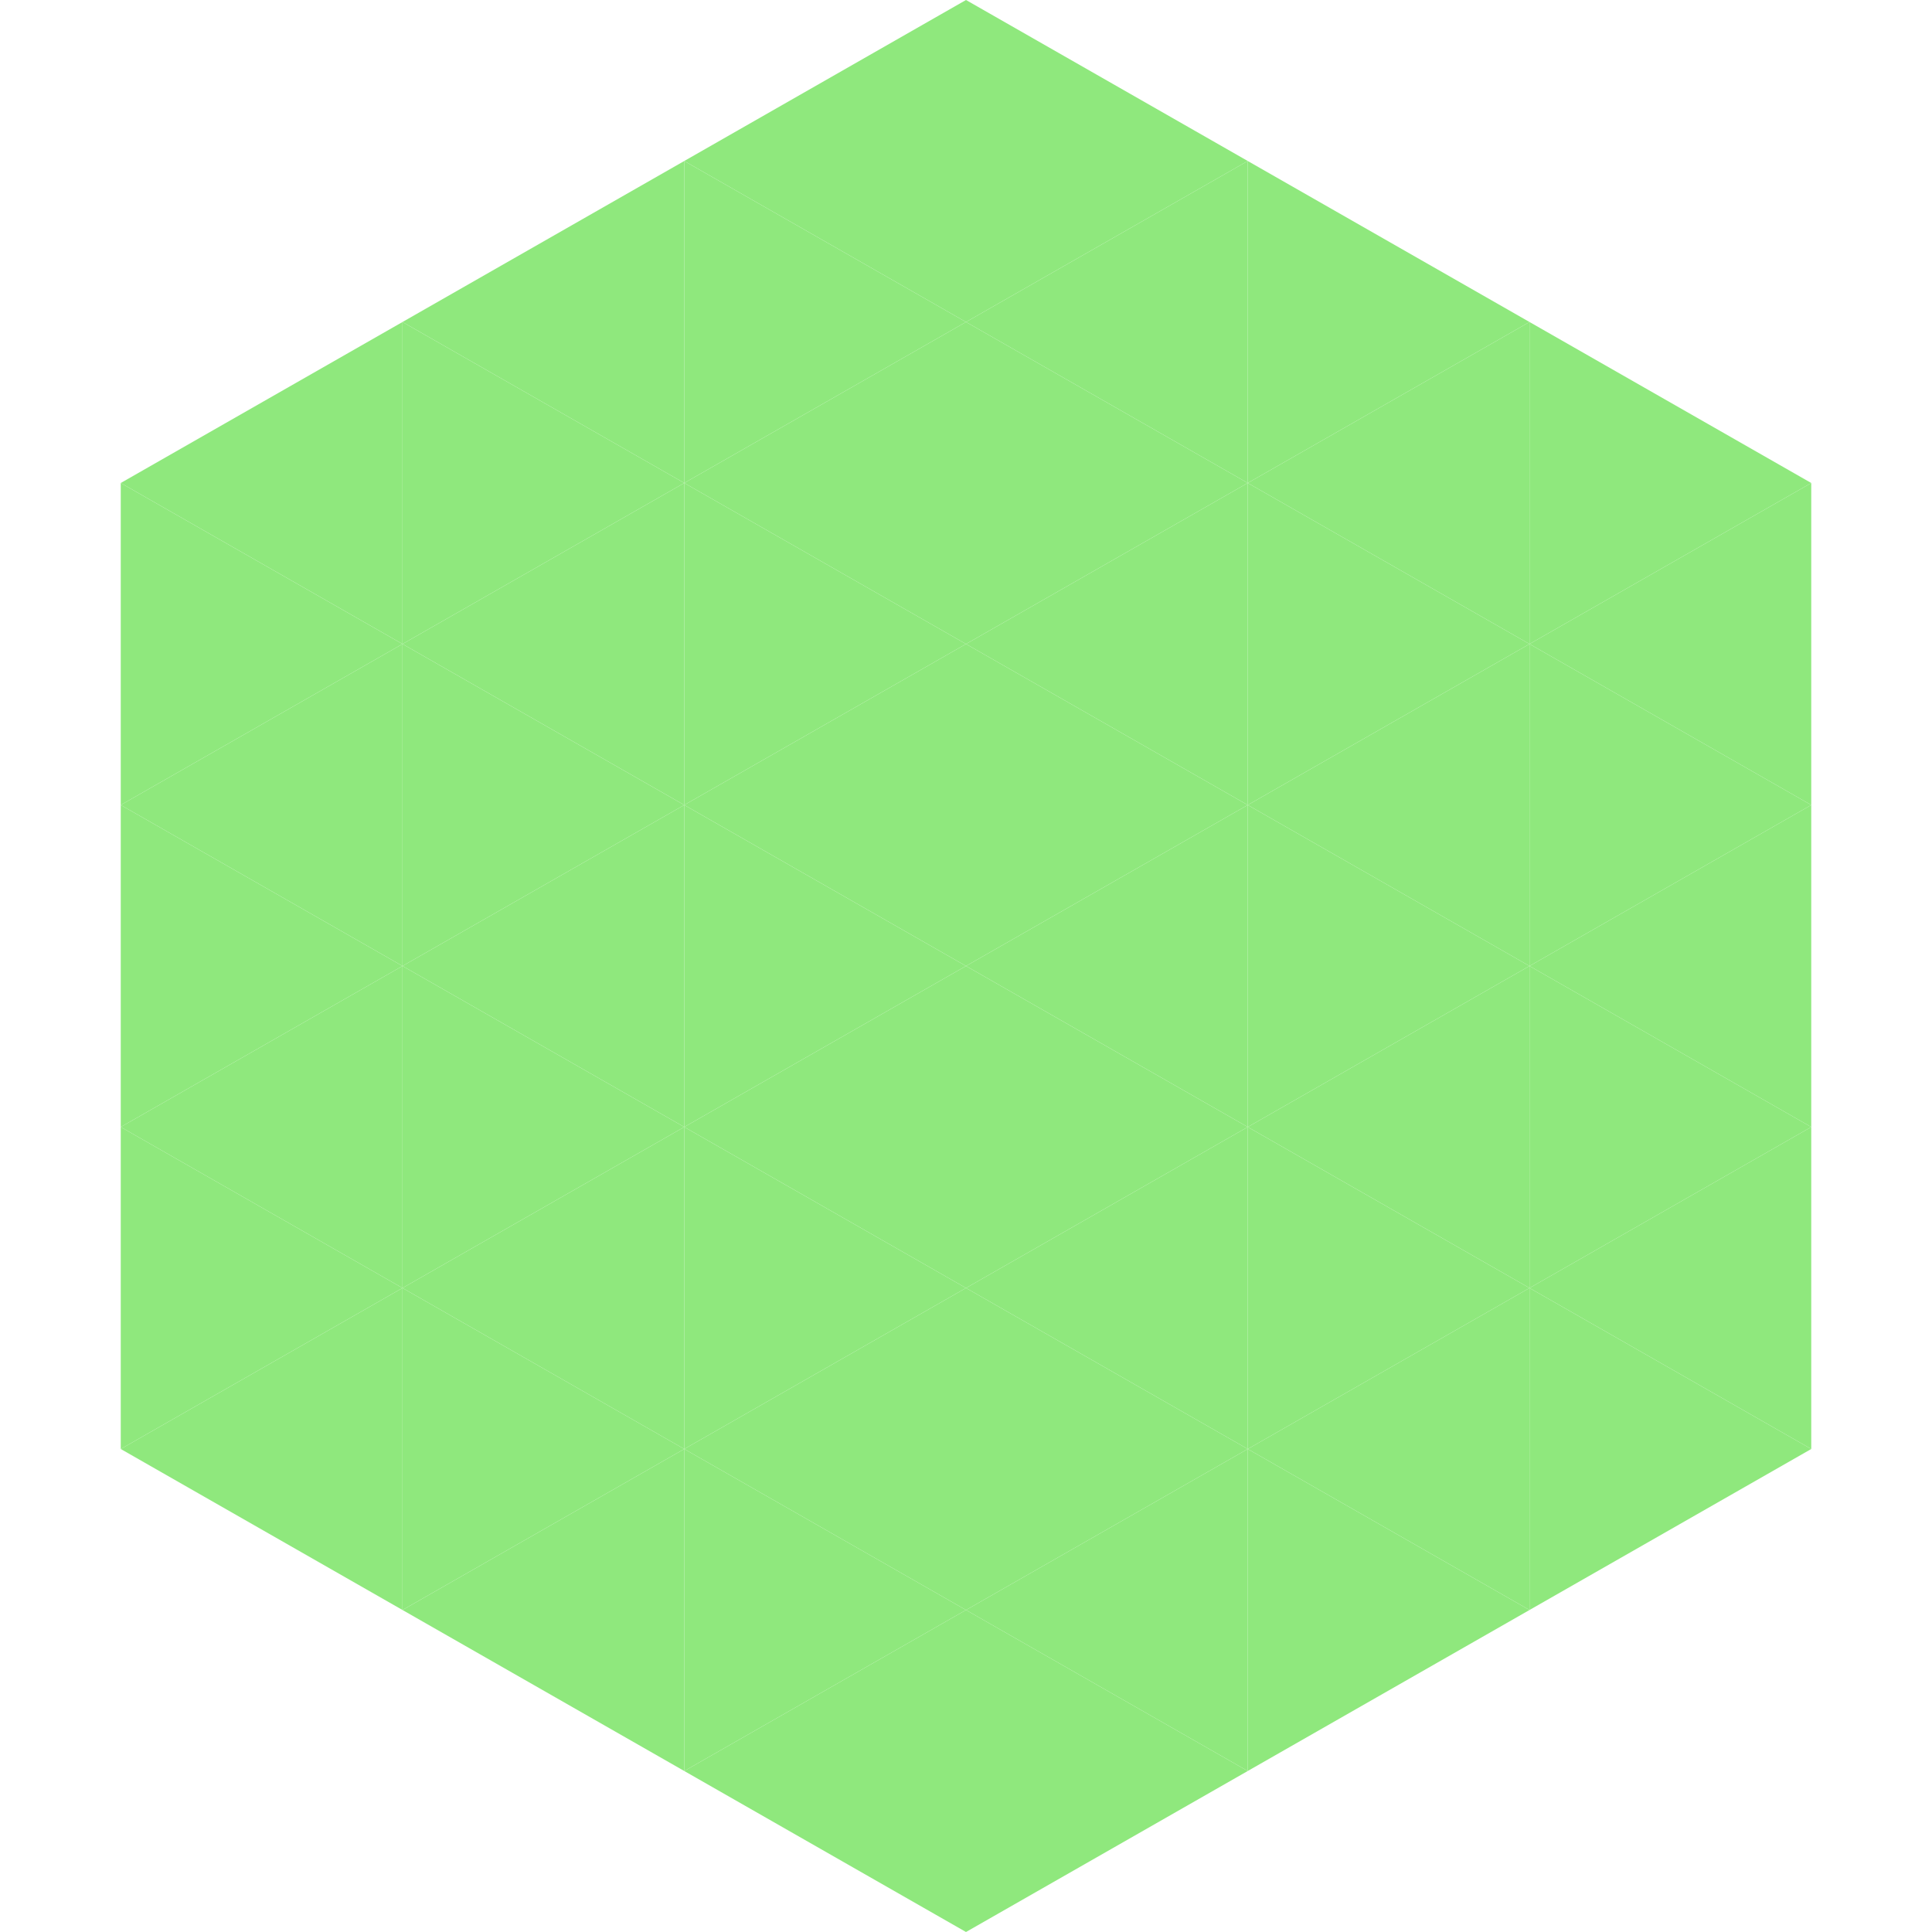 <?xml version="1.0"?>
<!-- Generated by SVGo -->
<svg width="240" height="240"
     xmlns="http://www.w3.org/2000/svg"
     xmlns:xlink="http://www.w3.org/1999/xlink">
<polygon points="50,40 15,60 50,80" style="fill:rgb(143,232,125)" />
<polygon points="190,40 225,60 190,80" style="fill:rgb(143,232,125)" />
<polygon points="15,60 50,80 15,100" style="fill:rgb(143,232,125)" />
<polygon points="225,60 190,80 225,100" style="fill:rgb(143,232,125)" />
<polygon points="50,80 15,100 50,120" style="fill:rgb(143,232,125)" />
<polygon points="190,80 225,100 190,120" style="fill:rgb(143,232,125)" />
<polygon points="15,100 50,120 15,140" style="fill:rgb(143,232,125)" />
<polygon points="225,100 190,120 225,140" style="fill:rgb(143,232,125)" />
<polygon points="50,120 15,140 50,160" style="fill:rgb(143,232,125)" />
<polygon points="190,120 225,140 190,160" style="fill:rgb(143,232,125)" />
<polygon points="15,140 50,160 15,180" style="fill:rgb(143,232,125)" />
<polygon points="225,140 190,160 225,180" style="fill:rgb(143,232,125)" />
<polygon points="50,160 15,180 50,200" style="fill:rgb(143,232,125)" />
<polygon points="190,160 225,180 190,200" style="fill:rgb(143,232,125)" />
<polygon points="15,180 50,200 15,220" style="fill:rgb(255,255,255); fill-opacity:0" />
<polygon points="225,180 190,200 225,220" style="fill:rgb(255,255,255); fill-opacity:0" />
<polygon points="50,0 85,20 50,40" style="fill:rgb(255,255,255); fill-opacity:0" />
<polygon points="190,0 155,20 190,40" style="fill:rgb(255,255,255); fill-opacity:0" />
<polygon points="85,20 50,40 85,60" style="fill:rgb(143,232,125)" />
<polygon points="155,20 190,40 155,60" style="fill:rgb(143,232,125)" />
<polygon points="50,40 85,60 50,80" style="fill:rgb(143,232,125)" />
<polygon points="190,40 155,60 190,80" style="fill:rgb(143,232,125)" />
<polygon points="85,60 50,80 85,100" style="fill:rgb(143,232,125)" />
<polygon points="155,60 190,80 155,100" style="fill:rgb(143,232,125)" />
<polygon points="50,80 85,100 50,120" style="fill:rgb(143,232,125)" />
<polygon points="190,80 155,100 190,120" style="fill:rgb(143,232,125)" />
<polygon points="85,100 50,120 85,140" style="fill:rgb(143,232,125)" />
<polygon points="155,100 190,120 155,140" style="fill:rgb(143,232,125)" />
<polygon points="50,120 85,140 50,160" style="fill:rgb(143,232,125)" />
<polygon points="190,120 155,140 190,160" style="fill:rgb(143,232,125)" />
<polygon points="85,140 50,160 85,180" style="fill:rgb(143,232,125)" />
<polygon points="155,140 190,160 155,180" style="fill:rgb(143,232,125)" />
<polygon points="50,160 85,180 50,200" style="fill:rgb(143,232,125)" />
<polygon points="190,160 155,180 190,200" style="fill:rgb(143,232,125)" />
<polygon points="85,180 50,200 85,220" style="fill:rgb(143,232,125)" />
<polygon points="155,180 190,200 155,220" style="fill:rgb(143,232,125)" />
<polygon points="120,0 85,20 120,40" style="fill:rgb(143,232,125)" />
<polygon points="120,0 155,20 120,40" style="fill:rgb(143,232,125)" />
<polygon points="85,20 120,40 85,60" style="fill:rgb(143,232,125)" />
<polygon points="155,20 120,40 155,60" style="fill:rgb(143,232,125)" />
<polygon points="120,40 85,60 120,80" style="fill:rgb(143,232,125)" />
<polygon points="120,40 155,60 120,80" style="fill:rgb(143,232,125)" />
<polygon points="85,60 120,80 85,100" style="fill:rgb(143,232,125)" />
<polygon points="155,60 120,80 155,100" style="fill:rgb(143,232,125)" />
<polygon points="120,80 85,100 120,120" style="fill:rgb(143,232,125)" />
<polygon points="120,80 155,100 120,120" style="fill:rgb(143,232,125)" />
<polygon points="85,100 120,120 85,140" style="fill:rgb(143,232,125)" />
<polygon points="155,100 120,120 155,140" style="fill:rgb(143,232,125)" />
<polygon points="120,120 85,140 120,160" style="fill:rgb(143,232,125)" />
<polygon points="120,120 155,140 120,160" style="fill:rgb(143,232,125)" />
<polygon points="85,140 120,160 85,180" style="fill:rgb(143,232,125)" />
<polygon points="155,140 120,160 155,180" style="fill:rgb(143,232,125)" />
<polygon points="120,160 85,180 120,200" style="fill:rgb(143,232,125)" />
<polygon points="120,160 155,180 120,200" style="fill:rgb(143,232,125)" />
<polygon points="85,180 120,200 85,220" style="fill:rgb(143,232,125)" />
<polygon points="155,180 120,200 155,220" style="fill:rgb(143,232,125)" />
<polygon points="120,200 85,220 120,240" style="fill:rgb(143,232,125)" />
<polygon points="120,200 155,220 120,240" style="fill:rgb(143,232,125)" />
<polygon points="85,220 120,240 85,260" style="fill:rgb(255,255,255); fill-opacity:0" />
<polygon points="155,220 120,240 155,260" style="fill:rgb(255,255,255); fill-opacity:0" />
</svg>

